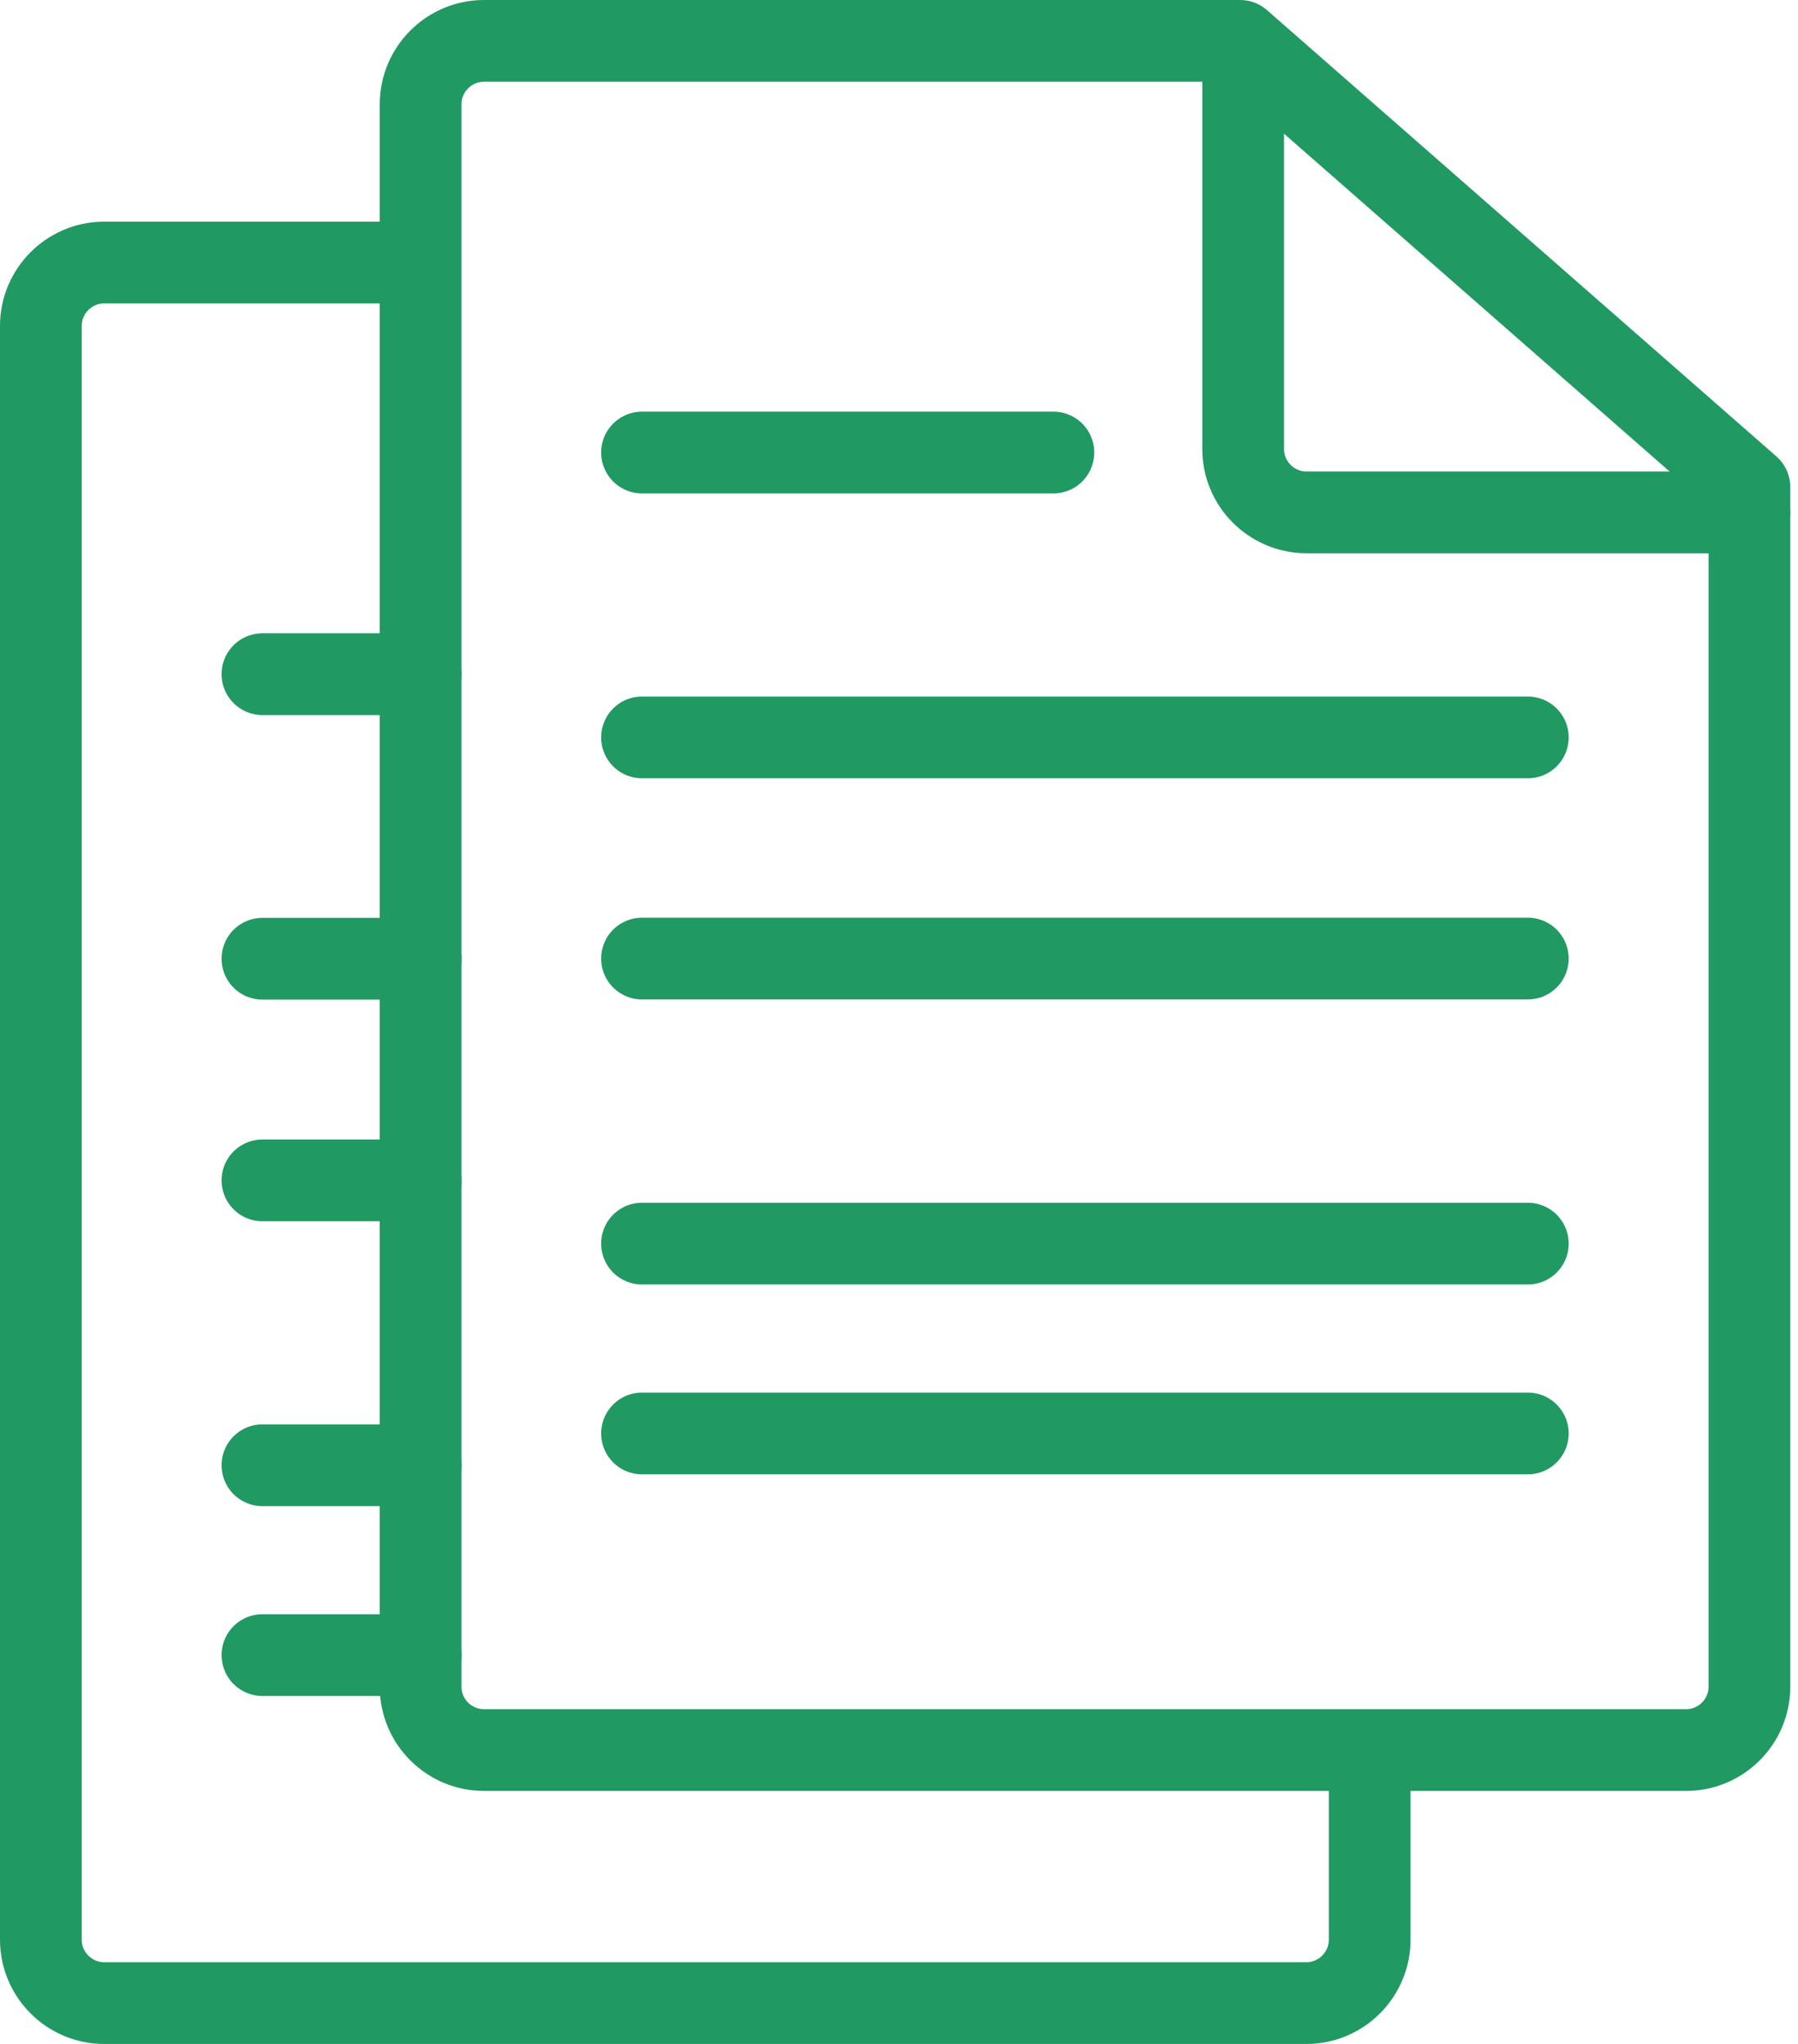 <?xml version="1.0" encoding="UTF-8"?>
<svg xmlns="http://www.w3.org/2000/svg" width="44" height="50" viewBox="0 0 44 50" fill="none">
  <path d="M33.518 42.886V47.452C33.518 48.3 32.825 49.001 31.97 49.001H2.549C1.7 49.001 1 48.307 1 47.452V7.971C1 7.122 1.694 6.422 2.549 6.422H10.212" stroke="#219963" stroke-width="2" stroke-miterlimit="10" stroke-linecap="round" stroke-linejoin="round"></path>
  <path d="M6.422 16.492H10.294" stroke="#219963" stroke-width="2" stroke-miterlimit="10" stroke-linecap="round" stroke-linejoin="round"></path>
  <path d="M6.422 23.453H10.294" stroke="#219963" stroke-width="2" stroke-miterlimit="10" stroke-linecap="round" stroke-linejoin="round"></path>
  <path d="M6.422 28.875H10.294" stroke="#219963" stroke-width="2" stroke-miterlimit="10" stroke-linecap="round" stroke-linejoin="round"></path>
  <path d="M6.422 35.844H10.294" stroke="#219963" stroke-width="2" stroke-miterlimit="10" stroke-linecap="round" stroke-linejoin="round"></path>
  <path d="M6.422 40.488H10.294" stroke="#219963" stroke-width="2" stroke-miterlimit="10" stroke-linecap="round" stroke-linejoin="round"></path>
  <path d="M42.811 11.916V41.263C42.811 42.111 42.118 42.811 41.263 42.811H11.842C10.993 42.811 10.293 42.118 10.293 41.263V2.549C10.293 1.7 10.987 1 11.842 1H30.347L42.811 11.916Z" stroke="#219963" stroke-width="2" stroke-miterlimit="10" stroke-linecap="round" stroke-linejoin="round"></path>
  <path d="M42.812 12.534H31.971C31.122 12.534 30.422 11.841 30.422 10.986V1.773" stroke="#219963" stroke-width="2" stroke-miterlimit="10" stroke-linecap="round" stroke-linejoin="round"></path>
  <path d="M15.711 11.07H25.778" stroke="#219963" stroke-width="2" stroke-miterlimit="10" stroke-linecap="round" stroke-linejoin="round"></path>
  <path d="M15.711 18.039H37.388" stroke="#219963" stroke-width="2" stroke-miterlimit="10" stroke-linecap="round" stroke-linejoin="round"></path>
  <path d="M15.711 23.449H37.388" stroke="#219963" stroke-width="2" stroke-miterlimit="10" stroke-linecap="round" stroke-linejoin="round"></path>
  <path d="M15.711 30.422H37.388" stroke="#219963" stroke-width="2" stroke-miterlimit="10" stroke-linecap="round" stroke-linejoin="round"></path>
  <path d="M15.711 35.066H37.388" stroke="#219963" stroke-width="2" stroke-miterlimit="10" stroke-linecap="round" stroke-linejoin="round"></path>
</svg>
